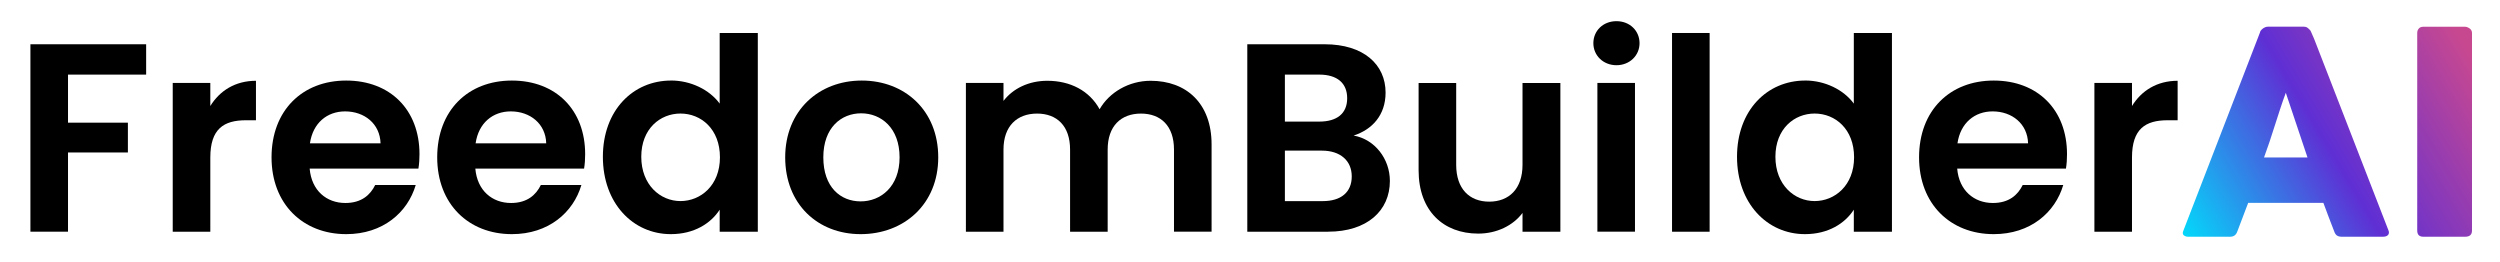 <?xml version="1.0" encoding="UTF-8"?><svg id="Character" xmlns="http://www.w3.org/2000/svg" xmlns:xlink="http://www.w3.org/1999/xlink" viewBox="0 0 651.75 68.28"><defs><style>.cls-1{fill:url(#Sfumatura_senza_nome_9);}.cls-1,.cls-2,.cls-3{stroke-width:0px;}.cls-3{fill:url(#Sfumatura_senza_nome_9-2);}</style><linearGradient id="Sfumatura_senza_nome_9" x1="565.45" y1="58.68" x2="643.16" y2="12.38" gradientUnits="userSpaceOnUse"><stop offset="0" stop-color="#00dffc"/><stop offset=".51" stop-color="#5f2fd4"/><stop offset="1" stop-color="#c84890"/></linearGradient><linearGradient id="Sfumatura_senza_nome_9-2" x1="573.6" y1="72.29" x2="651.3" y2="26" xlink:href="#Sfumatura_senza_nome_9"/></defs><path class="cls-1" d="M589.19,8.4c.02-.15.1-.31.24-.48.13-.17.3-.33.5-.48.2-.15.41-.26.63-.35.22-.09.43-.13.63-.13h9.45c.42,0,.78.13,1.07.39.3.26.52.49.66.68l.92,2.1,19.38,49.93c.2.49.16.89-.11,1.2-.27.31-.74.46-1.4.46h-10.59c-.57,0-1-.1-1.31-.31-.31-.21-.55-.56-.72-1.05-.49-1.25-.97-2.5-1.44-3.74-.47-1.24-.94-2.49-1.4-3.74h-19.6c-.47,1.25-.94,2.5-1.42,3.74-.48,1.24-.95,2.49-1.42,3.74-.32.91-.95,1.36-1.88,1.36h-10.89c-.47,0-.86-.12-1.16-.37-.31-.25-.36-.61-.17-1.11l20.04-51.84ZM595.91,24.19c-.47,1.25-.94,2.61-1.42,4.06-.48,1.45-.95,2.91-1.42,4.39-.47,1.48-.94,2.93-1.42,4.37-.48,1.44-.95,2.78-1.42,4.04h11.33l-5.65-16.85Z"/><path class="cls-3" d="M630.17,8.59c0-.44.13-.82.4-1.14.27-.32.68-.48,1.22-.48h10.85c.37,0,.76.15,1.18.44.42.29.63.69.63,1.18v51.51c0,1.08-.6,1.62-1.81,1.62h-10.85c-1.08,0-1.62-.54-1.62-1.62V8.59Z"/><path class="cls-2" d="M7.93,11.54h30.17v7.91h-20.37v12.53h15.61v7.77h-15.61v20.65H7.93V11.54Z"/><path class="cls-2" d="M54.83,60.41h-9.8V21.62h9.8v6.02c2.45-3.99,6.51-6.58,11.9-6.58v10.29h-2.59c-5.81,0-9.31,2.24-9.31,9.73v19.32Z"/><path class="cls-2" d="M90.25,61.04c-11.27,0-19.46-7.84-19.46-20.02s7.98-20.02,19.46-20.02,19.11,7.63,19.11,19.18c0,1.26-.07,2.52-.28,3.78h-28.35c.49,5.74,4.41,8.96,9.31,8.96,4.2,0,6.51-2.1,7.77-4.69h10.57c-2.1,7.14-8.54,12.81-18.13,12.81ZM80.8,37.37h18.41c-.14-5.11-4.2-8.33-9.24-8.33-4.69,0-8.4,3.01-9.17,8.33Z"/><path class="cls-2" d="M133.44,61.04c-11.27,0-19.46-7.84-19.46-20.02s7.98-20.02,19.46-20.02,19.11,7.63,19.11,19.18c0,1.26-.07,2.52-.28,3.78h-28.35c.49,5.74,4.41,8.96,9.31,8.96,4.2,0,6.51-2.1,7.77-4.69h10.57c-2.1,7.14-8.54,12.81-18.13,12.81ZM123.99,37.37h18.41c-.14-5.11-4.2-8.33-9.24-8.33-4.69,0-8.4,3.01-9.17,8.33Z"/><path class="cls-2" d="M174.95,20.99c5.11,0,10.01,2.38,12.67,6.02V8.6h9.94v51.81h-9.94v-5.74c-2.31,3.57-6.65,6.37-12.74,6.37-9.87,0-17.71-8.05-17.71-20.16s7.84-19.88,17.78-19.88ZM177.4,29.6c-5.25,0-10.22,3.92-10.22,11.27s4.97,11.55,10.22,11.55,10.29-4.06,10.29-11.41-4.9-11.41-10.29-11.41Z"/><path class="cls-2" d="M224.37,61.04c-11.2,0-19.67-7.84-19.67-20.02s8.75-20.02,19.95-20.02,19.95,7.77,19.95,20.02-8.96,20.02-20.23,20.02ZM224.37,52.5c5.18,0,10.15-3.78,10.15-11.48s-4.83-11.48-10.01-11.48-9.87,3.71-9.87,11.48,4.48,11.48,9.73,11.48Z"/><path class="cls-2" d="M306.06,38.99c0-6.16-3.43-9.38-8.61-9.38s-8.68,3.22-8.68,9.38v21.42h-9.8v-21.42c0-6.16-3.43-9.38-8.61-9.38s-8.75,3.22-8.75,9.38v21.42h-9.8V21.62h9.8v4.69c2.45-3.22,6.58-5.25,11.41-5.25,6.02,0,10.99,2.59,13.65,7.42,2.52-4.41,7.63-7.42,13.3-7.42,9.31,0,15.89,5.88,15.89,16.59v22.75h-9.8v-21.42Z"/><path class="cls-2" d="M346.24,60.41h-21.07V11.54h20.16c10.22,0,15.89,5.32,15.89,12.6,0,5.95-3.57,9.66-8.33,11.2,5.53.98,9.45,6.09,9.45,11.83,0,7.77-5.95,13.23-16.1,13.23ZM343.93,19.45h-8.96v12.25h8.96c4.62,0,7.28-2.1,7.28-6.09s-2.66-6.16-7.28-6.16ZM344.63,39.27h-9.66v13.16h9.87c4.76,0,7.56-2.31,7.56-6.44s-3.01-6.72-7.77-6.72Z"/><path class="cls-2" d="M406.79,60.41h-9.87v-4.9c-2.45,3.29-6.72,5.39-11.55,5.39-9.03,0-15.54-5.88-15.54-16.52v-22.75h9.8v21.35c0,6.23,3.43,9.59,8.61,9.59s8.68-3.36,8.68-9.59v-21.35h9.87v38.78Z"/><path class="cls-2" d="M415.39,11.26c0-3.22,2.52-5.74,6.02-5.74s6.02,2.52,6.02,5.74-2.59,5.74-6.02,5.74-6.02-2.52-6.02-5.74ZM416.44,21.62h9.8v38.78h-9.8V21.62Z"/><path class="cls-2" d="M435.9,8.6h9.8v51.81h-9.8V8.6Z"/><path class="cls-2" d="M470.62,20.99c5.11,0,10.01,2.38,12.67,6.02V8.6h9.94v51.81h-9.94v-5.74c-2.31,3.57-6.65,6.37-12.74,6.37-9.87,0-17.71-8.05-17.71-20.16s7.84-19.88,17.78-19.88ZM473.07,29.6c-5.25,0-10.22,3.92-10.22,11.27s4.97,11.55,10.22,11.55,10.29-4.06,10.29-11.41-4.9-11.41-10.29-11.41Z"/><path class="cls-2" d="M519.76,61.04c-11.27,0-19.46-7.84-19.46-20.02s7.98-20.02,19.46-20.02,19.11,7.63,19.11,19.18c0,1.26-.07,2.52-.28,3.78h-28.35c.49,5.74,4.41,8.96,9.31,8.96,4.2,0,6.51-2.1,7.77-4.69h10.57c-2.1,7.14-8.54,12.81-18.13,12.81ZM510.31,37.37h18.41c-.14-5.11-4.2-8.33-9.24-8.33-4.69,0-8.4,3.01-9.17,8.33Z"/><path class="cls-2" d="M555.81,60.41h-9.8V21.62h9.8v6.02c2.45-3.99,6.51-6.58,11.9-6.58v10.29h-2.59c-5.81,0-9.31,2.24-9.31,9.73v19.32Z"/></svg>